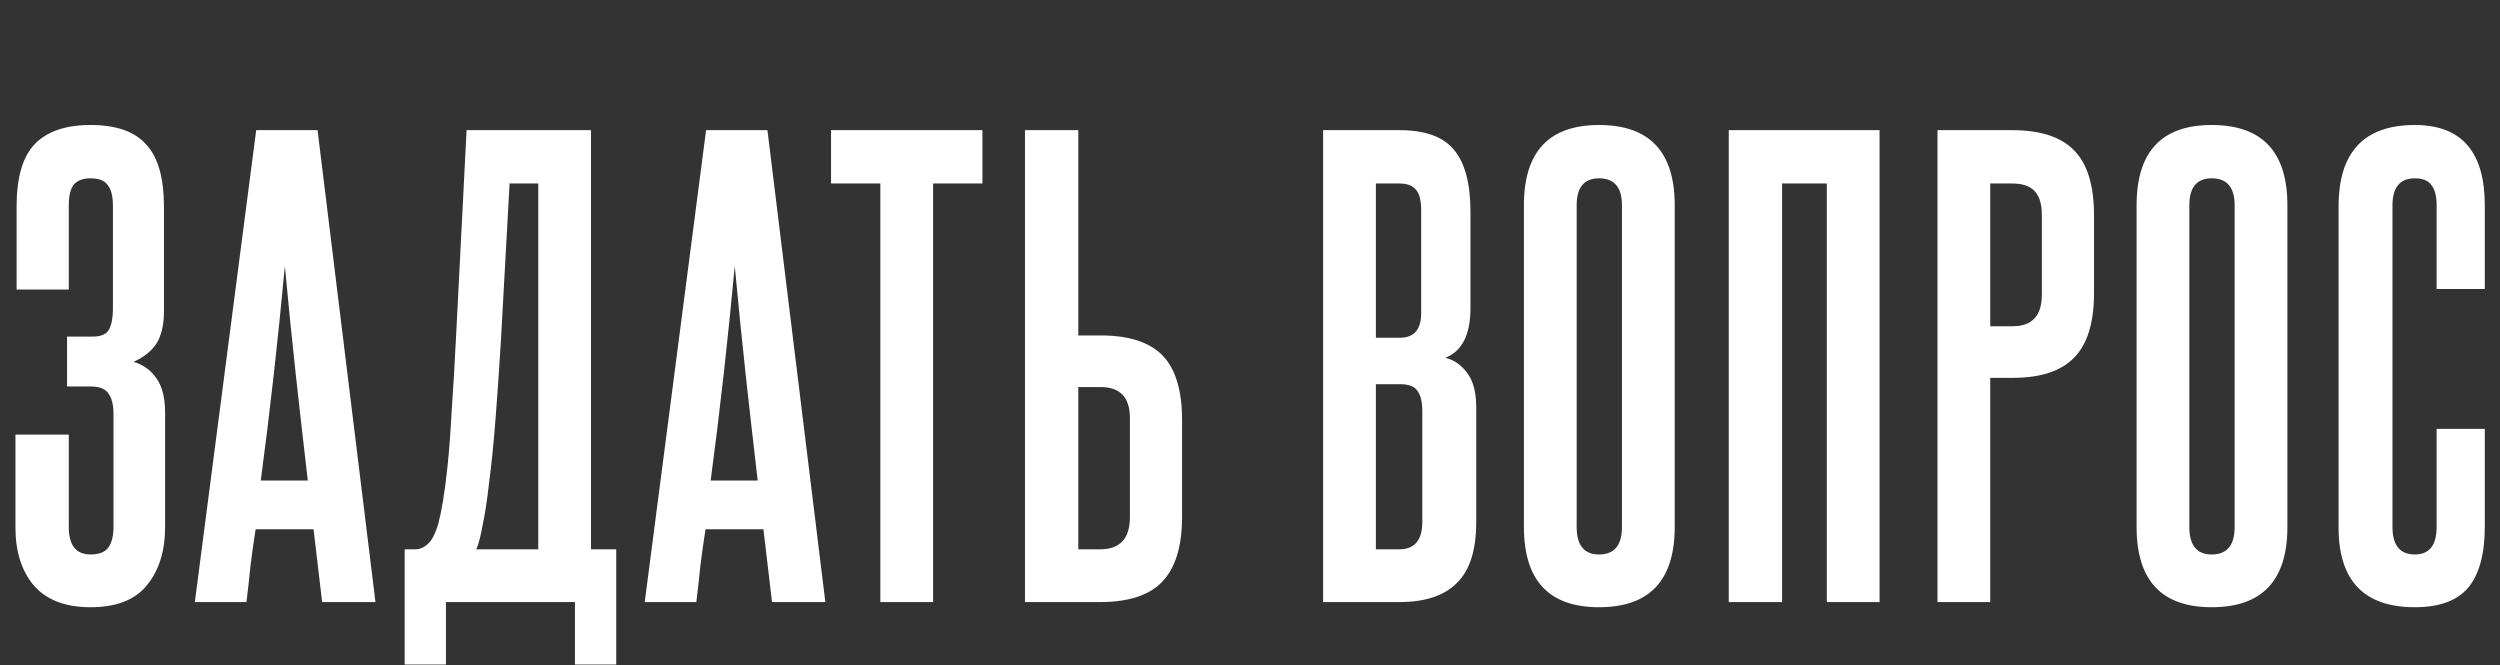 <?xml version="1.0" encoding="UTF-8"?> <svg xmlns="http://www.w3.org/2000/svg" width="436" height="116" viewBox="0 0 436 116" fill="none"><rect x="0" y="0" width="436" height="116" fill="#333333" stroke="none"/> <path d="M19.795 72.2C19.795 70.6 19.495 69.4 18.895 68.6C18.362 67.8 17.329 67.4 15.795 67.4H11.695V58.7H16.195C17.595 58.7 18.529 58.3 18.995 57.5C19.462 56.633 19.695 55.433 19.695 53.9V35.9C19.695 34.233 19.395 33.033 18.795 32.3C18.262 31.5 17.262 31.1 15.795 31.1C14.395 31.1 13.395 31.5 12.795 32.3C12.262 33.033 11.995 34.233 11.995 35.9V50.5H2.895V36C2.895 31 3.929 27.4 5.995 25.2C8.129 22.933 11.395 21.8 15.795 21.8C20.262 21.8 23.495 22.933 25.495 25.2C27.562 27.4 28.595 31.033 28.595 36.1V54.3C28.595 56.633 28.162 58.5 27.295 59.9C26.429 61.233 25.095 62.3 23.295 63.1C25.029 63.633 26.362 64.6 27.295 66C28.295 67.4 28.795 69.4 28.795 72V91.9C28.795 96.1 27.729 99.5 25.595 102.1C23.529 104.633 20.262 105.9 15.795 105.9C11.395 105.9 8.095 104.633 5.895 102.1C3.762 99.567 2.695 96.2 2.695 92V75.8H11.995V91.9C11.995 95.1 13.262 96.7 15.795 96.7C17.262 96.7 18.295 96.3 18.895 95.5C19.495 94.633 19.795 93.433 19.795 91.9V72.2ZM56.181 105L54.681 92.3H44.581C44.247 94.433 43.947 96.567 43.681 98.7C43.48 100.767 43.247 102.867 42.98 105H33.98L44.681 22.7H55.38L65.481 105H56.181ZM53.681 83.8C52.947 77.533 52.247 71.367 51.581 65.3C50.914 59.167 50.281 52.867 49.681 46.4C48.48 59.333 47.081 71.8 45.48 83.8H53.681ZM70.572 115.9V95.8H72.472C73.205 95.8 73.905 95.5 74.572 94.9C75.305 94.3 75.939 93.067 76.472 91.2C76.739 90.2 77.005 88.9 77.272 87.3C77.538 85.7 77.805 83.633 78.072 81.1C78.338 78.567 78.572 75.433 78.772 71.7C79.038 67.9 79.305 63.333 79.572 58L81.372 22.7H103.072V95.8H107.472V115.9H100.272V105H77.772V115.9H70.572ZM93.872 95.8V32H88.872L87.372 59.2C87.038 64.733 86.705 69.567 86.372 73.7C86.038 77.833 85.672 81.4 85.272 84.4C84.939 87.333 84.572 89.733 84.172 91.6C83.838 93.467 83.472 94.867 83.072 95.8H93.872ZM134.641 105L133.141 92.3H123.041C122.708 94.433 122.408 96.567 122.141 98.7C121.941 100.767 121.708 102.867 121.441 105H112.441L123.141 22.7H133.841L143.941 105H134.641ZM132.141 83.8C131.408 77.533 130.708 71.367 130.041 65.3C129.375 59.167 128.741 52.867 128.141 46.4C126.941 59.333 125.541 71.8 123.941 83.8H132.141ZM153.534 105V32H144.934V22.7H171.334V32H162.734V105H153.534ZM188.054 22.7V58.5H191.954C196.887 58.5 200.487 59.667 202.754 62C205.021 64.333 206.154 68.1 206.154 73.3V90.1C206.154 95.3 204.987 99.1 202.654 101.5C200.387 103.833 196.787 105 191.854 105H178.754V22.7H188.054ZM197.054 72.9C197.054 69.3 195.354 67.5 191.954 67.5H188.054V95.8H191.854C195.321 95.8 197.054 93.933 197.054 90.2V72.9ZM247.852 36.7C247.852 34.967 247.552 33.767 246.952 33.1C246.352 32.367 245.386 32 244.052 32H239.952V58.9H244.152C246.619 58.9 247.852 57.467 247.852 54.6V36.7ZM248.052 71.8C248.052 70.067 247.752 68.833 247.152 68.1C246.619 67.367 245.619 67 244.152 67H239.952V95.8H244.052C246.719 95.8 248.052 94.2 248.052 91V71.8ZM230.752 105V22.7H244.052C248.519 22.7 251.686 23.833 253.552 26.1C255.486 28.367 256.452 32 256.452 37V53.7C256.452 58.367 254.986 61.267 252.052 62.4C253.519 62.733 254.786 63.6 255.852 65C256.919 66.4 257.452 68.4 257.452 71V91.1C257.452 95.967 256.319 99.5 254.052 101.7C251.852 103.9 248.519 105 244.052 105H230.752ZM265.77 35.8C265.77 26.467 270.136 21.8 278.87 21.8C287.67 21.8 292.07 26.467 292.07 35.8V91.9C292.07 101.233 287.67 105.9 278.87 105.9C270.136 105.9 265.77 101.233 265.77 91.9V35.8ZM282.87 35.8C282.87 32.667 281.536 31.1 278.87 31.1C276.27 31.1 274.97 32.667 274.97 35.8V91.9C274.97 95.1 276.27 96.7 278.87 96.7C281.536 96.7 282.87 95.1 282.87 91.9V35.8ZM318.596 105V32H310.796V105H301.496V22.7H327.796V105H318.596ZM356.097 37.5C356.097 35.633 355.697 34.267 354.897 33.4C354.097 32.467 352.764 32 350.897 32H347.097V56.9H350.997C354.397 56.9 356.097 55.067 356.097 51.4V37.5ZM337.897 105V22.7H350.897C355.897 22.7 359.53 23.9 361.797 26.3C364.064 28.633 365.197 32.4 365.197 37.6V51.1C365.197 56.3 364.03 60.067 361.697 62.4C359.43 64.733 355.864 65.9 350.997 65.9H347.097V105H337.897ZM372.621 35.8C372.621 26.467 376.988 21.8 385.721 21.8C394.521 21.8 398.921 26.467 398.921 35.8V91.9C398.921 101.233 394.521 105.9 385.721 105.9C376.988 105.9 372.621 101.233 372.621 91.9V35.8ZM389.721 35.8C389.721 32.667 388.388 31.1 385.721 31.1C383.121 31.1 381.821 32.667 381.821 35.8V91.9C381.821 95.1 383.121 96.7 385.721 96.7C388.388 96.7 389.721 95.1 389.721 91.9V35.8ZM424.948 74.8H433.348V91.8C433.348 96.6 432.381 100.167 430.448 102.5C428.514 104.767 425.414 105.9 421.148 105.9C412.281 105.9 407.848 101.267 407.848 92V36C407.848 26.533 412.281 21.8 421.148 21.8C429.281 21.8 433.348 26.467 433.348 35.8V50.4H424.948V35.8C424.948 34.2 424.648 33.033 424.048 32.3C423.514 31.5 422.548 31.1 421.148 31.1C418.548 31.1 417.248 32.667 417.248 35.8V91.9C417.248 95.1 418.548 96.7 421.148 96.7C423.681 96.7 424.948 95.1 424.948 91.9V74.8Z" fill="white"></path> </svg> 